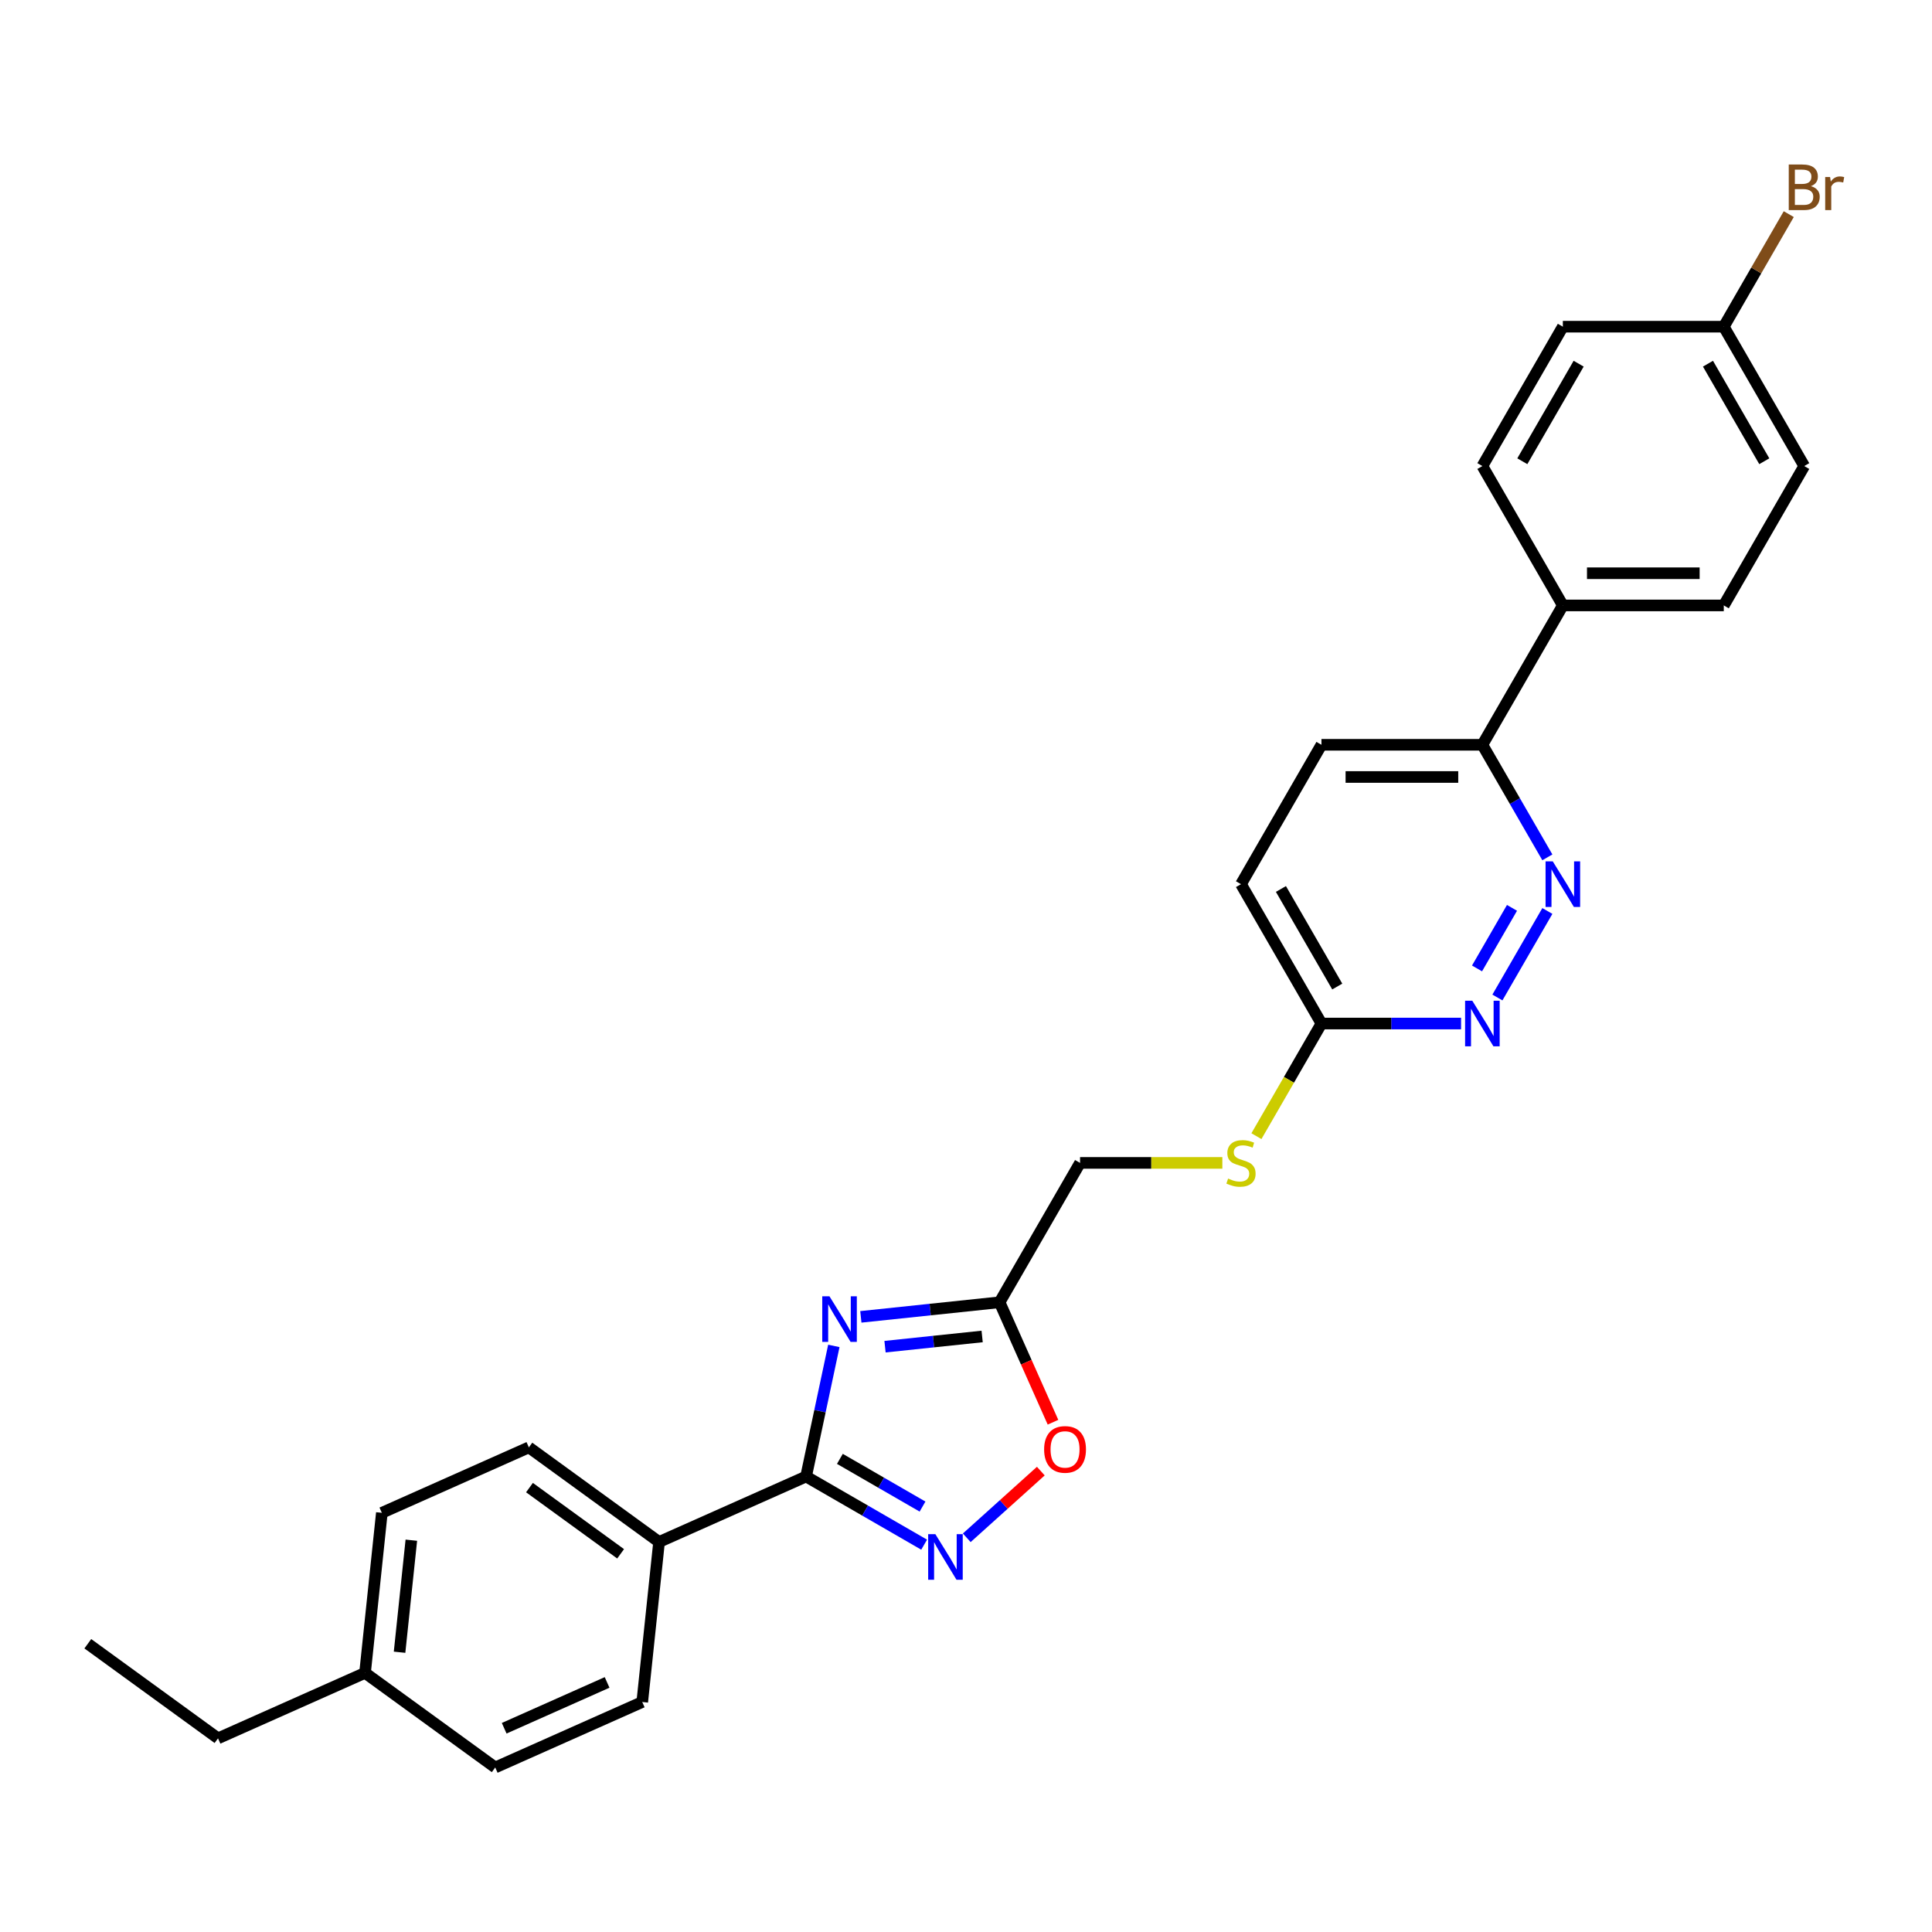 <?xml version='1.0' encoding='iso-8859-1'?>
<svg version='1.1' baseProfile='full'
              xmlns='http://www.w3.org/2000/svg'
                      xmlns:rdkit='http://www.rdkit.org/xml'
                      xmlns:xlink='http://www.w3.org/1999/xlink'
                  xml:space='preserve'
width='1000px' height='1000px' viewBox='0 0 1000 1000'>
<!-- END OF HEADER -->
<rect style='opacity:1.0;fill:#FFFFFF;stroke:none' width='1000' height='1000' x='0' y='0'> </rect>
<path class='bond-0' d='M 431.595,696.639 L 424.411,730.439' style='fill:none;fill-rule:evenodd;stroke:#0000FF;stroke-width:6px;stroke-linecap:butt;stroke-linejoin:miter;stroke-opacity:1' />
<path class='bond-0' d='M 424.411,730.439 L 417.226,764.239' style='fill:none;fill-rule:evenodd;stroke:#000000;stroke-width:6px;stroke-linecap:butt;stroke-linejoin:miter;stroke-opacity:1' />
<path class='bond-2' d='M 445.573,681.603 L 481.479,677.829' style='fill:none;fill-rule:evenodd;stroke:#0000FF;stroke-width:6px;stroke-linecap:butt;stroke-linejoin:miter;stroke-opacity:1' />
<path class='bond-2' d='M 481.479,677.829 L 517.385,674.055' style='fill:none;fill-rule:evenodd;stroke:#000000;stroke-width:6px;stroke-linecap:butt;stroke-linejoin:miter;stroke-opacity:1' />
<path class='bond-2' d='M 458.086,697.039 L 483.221,694.397' style='fill:none;fill-rule:evenodd;stroke:#0000FF;stroke-width:6px;stroke-linecap:butt;stroke-linejoin:miter;stroke-opacity:1' />
<path class='bond-2' d='M 483.221,694.397 L 508.355,691.755' style='fill:none;fill-rule:evenodd;stroke:#000000;stroke-width:6px;stroke-linecap:butt;stroke-linejoin:miter;stroke-opacity:1' />
<path class='bond-1' d='M 417.226,764.239 L 447.781,781.879' style='fill:none;fill-rule:evenodd;stroke:#000000;stroke-width:6px;stroke-linecap:butt;stroke-linejoin:miter;stroke-opacity:1' />
<path class='bond-1' d='M 447.781,781.879 L 478.335,799.52' style='fill:none;fill-rule:evenodd;stroke:#0000FF;stroke-width:6px;stroke-linecap:butt;stroke-linejoin:miter;stroke-opacity:1' />
<path class='bond-1' d='M 434.722,755.103 L 456.11,767.452' style='fill:none;fill-rule:evenodd;stroke:#000000;stroke-width:6px;stroke-linecap:butt;stroke-linejoin:miter;stroke-opacity:1' />
<path class='bond-1' d='M 456.11,767.452 L 477.498,779.8' style='fill:none;fill-rule:evenodd;stroke:#0000FF;stroke-width:6px;stroke-linecap:butt;stroke-linejoin:miter;stroke-opacity:1' />
<path class='bond-6' d='M 417.226,764.239 L 341.13,798.119' style='fill:none;fill-rule:evenodd;stroke:#000000;stroke-width:6px;stroke-linecap:butt;stroke-linejoin:miter;stroke-opacity:1' />
<path class='bond-27' d='M 500.392,795.957 L 519.559,778.699' style='fill:none;fill-rule:evenodd;stroke:#0000FF;stroke-width:6px;stroke-linecap:butt;stroke-linejoin:miter;stroke-opacity:1' />
<path class='bond-27' d='M 519.559,778.699 L 538.725,761.442' style='fill:none;fill-rule:evenodd;stroke:#FF0000;stroke-width:6px;stroke-linecap:butt;stroke-linejoin:miter;stroke-opacity:1' />
<path class='bond-3' d='M 517.385,674.055 L 531.207,705.097' style='fill:none;fill-rule:evenodd;stroke:#000000;stroke-width:6px;stroke-linecap:butt;stroke-linejoin:miter;stroke-opacity:1' />
<path class='bond-3' d='M 531.207,705.097 L 545.028,736.14' style='fill:none;fill-rule:evenodd;stroke:#FF0000;stroke-width:6px;stroke-linecap:butt;stroke-linejoin:miter;stroke-opacity:1' />
<path class='bond-11' d='M 517.385,674.055 L 559.034,601.917' style='fill:none;fill-rule:evenodd;stroke:#000000;stroke-width:6px;stroke-linecap:butt;stroke-linejoin:miter;stroke-opacity:1' />
<path class='bond-4' d='M 800.913,471.52 L 775.058,516.303' style='fill:none;fill-rule:evenodd;stroke:#0000FF;stroke-width:6px;stroke-linecap:butt;stroke-linejoin:miter;stroke-opacity:1' />
<path class='bond-4' d='M 782.608,469.908 L 764.508,501.256' style='fill:none;fill-rule:evenodd;stroke:#0000FF;stroke-width:6px;stroke-linecap:butt;stroke-linejoin:miter;stroke-opacity:1' />
<path class='bond-29' d='M 800.913,443.765 L 784.095,414.635' style='fill:none;fill-rule:evenodd;stroke:#0000FF;stroke-width:6px;stroke-linecap:butt;stroke-linejoin:miter;stroke-opacity:1' />
<path class='bond-29' d='M 784.095,414.635 L 767.277,385.505' style='fill:none;fill-rule:evenodd;stroke:#000000;stroke-width:6px;stroke-linecap:butt;stroke-linejoin:miter;stroke-opacity:1' />
<path class='bond-5' d='M 756.248,529.78 L 720.114,529.78' style='fill:none;fill-rule:evenodd;stroke:#0000FF;stroke-width:6px;stroke-linecap:butt;stroke-linejoin:miter;stroke-opacity:1' />
<path class='bond-5' d='M 720.114,529.78 L 683.98,529.78' style='fill:none;fill-rule:evenodd;stroke:#000000;stroke-width:6px;stroke-linecap:butt;stroke-linejoin:miter;stroke-opacity:1' />
<path class='bond-13' d='M 341.13,798.119 L 273.742,749.158' style='fill:none;fill-rule:evenodd;stroke:#000000;stroke-width:6px;stroke-linecap:butt;stroke-linejoin:miter;stroke-opacity:1' />
<path class='bond-13' d='M 321.23,804.252 L 274.058,769.98' style='fill:none;fill-rule:evenodd;stroke:#000000;stroke-width:6px;stroke-linecap:butt;stroke-linejoin:miter;stroke-opacity:1' />
<path class='bond-14' d='M 341.13,798.119 L 332.424,880.959' style='fill:none;fill-rule:evenodd;stroke:#000000;stroke-width:6px;stroke-linecap:butt;stroke-linejoin:miter;stroke-opacity:1' />
<path class='bond-7' d='M 683.98,529.78 L 667.152,558.927' style='fill:none;fill-rule:evenodd;stroke:#000000;stroke-width:6px;stroke-linecap:butt;stroke-linejoin:miter;stroke-opacity:1' />
<path class='bond-7' d='M 667.152,558.927 L 650.324,588.073' style='fill:none;fill-rule:evenodd;stroke:#CCCC00;stroke-width:6px;stroke-linecap:butt;stroke-linejoin:miter;stroke-opacity:1' />
<path class='bond-17' d='M 683.98,529.78 L 642.331,457.643' style='fill:none;fill-rule:evenodd;stroke:#000000;stroke-width:6px;stroke-linecap:butt;stroke-linejoin:miter;stroke-opacity:1' />
<path class='bond-17' d='M 692.16,510.63 L 663.006,460.133' style='fill:none;fill-rule:evenodd;stroke:#000000;stroke-width:6px;stroke-linecap:butt;stroke-linejoin:miter;stroke-opacity:1' />
<path class='bond-8' d='M 767.277,385.505 L 683.98,385.505' style='fill:none;fill-rule:evenodd;stroke:#000000;stroke-width:6px;stroke-linecap:butt;stroke-linejoin:miter;stroke-opacity:1' />
<path class='bond-8' d='M 754.782,402.165 L 696.474,402.165' style='fill:none;fill-rule:evenodd;stroke:#000000;stroke-width:6px;stroke-linecap:butt;stroke-linejoin:miter;stroke-opacity:1' />
<path class='bond-9' d='M 767.277,385.505 L 808.925,313.368' style='fill:none;fill-rule:evenodd;stroke:#000000;stroke-width:6px;stroke-linecap:butt;stroke-linejoin:miter;stroke-opacity:1' />
<path class='bond-15' d='M 808.925,313.368 L 892.223,313.368' style='fill:none;fill-rule:evenodd;stroke:#000000;stroke-width:6px;stroke-linecap:butt;stroke-linejoin:miter;stroke-opacity:1' />
<path class='bond-15' d='M 821.42,296.708 L 879.728,296.708' style='fill:none;fill-rule:evenodd;stroke:#000000;stroke-width:6px;stroke-linecap:butt;stroke-linejoin:miter;stroke-opacity:1' />
<path class='bond-16' d='M 808.925,313.368 L 767.277,241.23' style='fill:none;fill-rule:evenodd;stroke:#000000;stroke-width:6px;stroke-linecap:butt;stroke-linejoin:miter;stroke-opacity:1' />
<path class='bond-10' d='M 632.685,601.917 L 595.86,601.917' style='fill:none;fill-rule:evenodd;stroke:#CCCC00;stroke-width:6px;stroke-linecap:butt;stroke-linejoin:miter;stroke-opacity:1' />
<path class='bond-10' d='M 595.86,601.917 L 559.034,601.917' style='fill:none;fill-rule:evenodd;stroke:#000000;stroke-width:6px;stroke-linecap:butt;stroke-linejoin:miter;stroke-opacity:1' />
<path class='bond-12' d='M 683.98,385.505 L 642.331,457.643' style='fill:none;fill-rule:evenodd;stroke:#000000;stroke-width:6px;stroke-linecap:butt;stroke-linejoin:miter;stroke-opacity:1' />
<path class='bond-21' d='M 273.742,749.158 L 197.646,783.038' style='fill:none;fill-rule:evenodd;stroke:#000000;stroke-width:6px;stroke-linecap:butt;stroke-linejoin:miter;stroke-opacity:1' />
<path class='bond-22' d='M 332.424,880.959 L 256.328,914.839' style='fill:none;fill-rule:evenodd;stroke:#000000;stroke-width:6px;stroke-linecap:butt;stroke-linejoin:miter;stroke-opacity:1' />
<path class='bond-22' d='M 314.233,870.822 L 260.966,894.538' style='fill:none;fill-rule:evenodd;stroke:#000000;stroke-width:6px;stroke-linecap:butt;stroke-linejoin:miter;stroke-opacity:1' />
<path class='bond-19' d='M 892.223,313.368 L 933.871,241.23' style='fill:none;fill-rule:evenodd;stroke:#000000;stroke-width:6px;stroke-linecap:butt;stroke-linejoin:miter;stroke-opacity:1' />
<path class='bond-20' d='M 767.277,241.23 L 808.925,169.093' style='fill:none;fill-rule:evenodd;stroke:#000000;stroke-width:6px;stroke-linecap:butt;stroke-linejoin:miter;stroke-opacity:1' />
<path class='bond-20' d='M 787.952,238.739 L 817.106,188.243' style='fill:none;fill-rule:evenodd;stroke:#000000;stroke-width:6px;stroke-linecap:butt;stroke-linejoin:miter;stroke-opacity:1' />
<path class='bond-18' d='M 892.223,169.093 L 808.925,169.093' style='fill:none;fill-rule:evenodd;stroke:#000000;stroke-width:6px;stroke-linecap:butt;stroke-linejoin:miter;stroke-opacity:1' />
<path class='bond-24' d='M 892.223,169.093 L 909.041,139.963' style='fill:none;fill-rule:evenodd;stroke:#000000;stroke-width:6px;stroke-linecap:butt;stroke-linejoin:miter;stroke-opacity:1' />
<path class='bond-24' d='M 909.041,139.963 L 925.859,110.833' style='fill:none;fill-rule:evenodd;stroke:#7F4C19;stroke-width:6px;stroke-linecap:butt;stroke-linejoin:miter;stroke-opacity:1' />
<path class='bond-30' d='M 892.223,169.093 L 933.871,241.23' style='fill:none;fill-rule:evenodd;stroke:#000000;stroke-width:6px;stroke-linecap:butt;stroke-linejoin:miter;stroke-opacity:1' />
<path class='bond-30' d='M 884.042,188.243 L 913.196,238.739' style='fill:none;fill-rule:evenodd;stroke:#000000;stroke-width:6px;stroke-linecap:butt;stroke-linejoin:miter;stroke-opacity:1' />
<path class='bond-28' d='M 197.646,783.038 L 188.939,865.879' style='fill:none;fill-rule:evenodd;stroke:#000000;stroke-width:6px;stroke-linecap:butt;stroke-linejoin:miter;stroke-opacity:1' />
<path class='bond-28' d='M 212.908,797.205 L 206.813,855.194' style='fill:none;fill-rule:evenodd;stroke:#000000;stroke-width:6px;stroke-linecap:butt;stroke-linejoin:miter;stroke-opacity:1' />
<path class='bond-23' d='M 256.328,914.839 L 188.939,865.879' style='fill:none;fill-rule:evenodd;stroke:#000000;stroke-width:6px;stroke-linecap:butt;stroke-linejoin:miter;stroke-opacity:1' />
<path class='bond-25' d='M 188.939,865.879 L 112.843,899.759' style='fill:none;fill-rule:evenodd;stroke:#000000;stroke-width:6px;stroke-linecap:butt;stroke-linejoin:miter;stroke-opacity:1' />
<path class='bond-26' d='M 112.843,899.759 L 45.455,850.798' style='fill:none;fill-rule:evenodd;stroke:#000000;stroke-width:6px;stroke-linecap:butt;stroke-linejoin:miter;stroke-opacity:1' />
<path  class='atom-0' d='M 429.33 670.967
L 437.06 683.461
Q 437.827 684.694, 439.059 686.927
Q 440.292 689.159, 440.359 689.292
L 440.359 670.967
L 443.491 670.967
L 443.491 694.557
L 440.259 694.557
L 431.962 680.896
Q 430.996 679.297, 429.963 677.464
Q 428.964 675.632, 428.664 675.065
L 428.664 694.557
L 425.599 694.557
L 425.599 670.967
L 429.33 670.967
' fill='#0000FF'/>
<path  class='atom-2' d='M 484.149 794.092
L 491.879 806.587
Q 492.646 807.82, 493.878 810.052
Q 495.111 812.284, 495.178 812.418
L 495.178 794.092
L 498.31 794.092
L 498.31 817.682
L 495.078 817.682
L 486.781 804.021
Q 485.815 802.422, 484.782 800.59
Q 483.783 798.757, 483.483 798.191
L 483.483 817.682
L 480.418 817.682
L 480.418 794.092
L 484.149 794.092
' fill='#0000FF'/>
<path  class='atom-4' d='M 540.437 750.217
Q 540.437 744.553, 543.236 741.388
Q 546.034 738.222, 551.265 738.222
Q 556.497 738.222, 559.295 741.388
Q 562.094 744.553, 562.094 750.217
Q 562.094 755.948, 559.262 759.213
Q 556.43 762.445, 551.265 762.445
Q 546.068 762.445, 543.236 759.213
Q 540.437 755.981, 540.437 750.217
M 551.265 759.78
Q 554.864 759.78, 556.796 757.381
Q 558.762 754.948, 558.762 750.217
Q 558.762 745.586, 556.796 743.254
Q 554.864 740.888, 551.265 740.888
Q 547.667 740.888, 545.701 743.22
Q 543.769 745.553, 543.769 750.217
Q 543.769 754.982, 545.701 757.381
Q 547.667 759.78, 551.265 759.78
' fill='#FF0000'/>
<path  class='atom-5' d='M 803.711 445.848
L 811.441 458.342
Q 812.207 459.575, 813.44 461.807
Q 814.673 464.04, 814.74 464.173
L 814.74 445.848
L 817.872 445.848
L 817.872 469.437
L 814.64 469.437
L 806.343 455.777
Q 805.377 454.177, 804.344 452.345
Q 803.345 450.512, 803.045 449.946
L 803.045 469.437
L 799.979 469.437
L 799.979 445.848
L 803.711 445.848
' fill='#0000FF'/>
<path  class='atom-6' d='M 762.062 517.985
L 769.792 530.48
Q 770.559 531.712, 771.792 533.945
Q 773.024 536.177, 773.091 536.31
L 773.091 517.985
L 776.223 517.985
L 776.223 541.575
L 772.991 541.575
L 764.695 527.914
Q 763.728 526.315, 762.696 524.482
Q 761.696 522.65, 761.396 522.083
L 761.396 541.575
L 758.331 541.575
L 758.331 517.985
L 762.062 517.985
' fill='#0000FF'/>
<path  class='atom-11' d='M 635.667 610.014
Q 635.934 610.114, 637.033 610.58
Q 638.133 611.047, 639.332 611.347
Q 640.565 611.613, 641.765 611.613
Q 643.997 611.613, 645.297 610.547
Q 646.596 609.447, 646.596 607.548
Q 646.596 606.249, 645.93 605.449
Q 645.297 604.65, 644.297 604.216
Q 643.297 603.783, 641.631 603.283
Q 639.532 602.65, 638.266 602.051
Q 637.033 601.451, 636.134 600.185
Q 635.268 598.919, 635.268 596.786
Q 635.268 593.821, 637.267 591.988
Q 639.299 590.156, 643.297 590.156
Q 646.03 590.156, 649.128 591.455
L 648.362 594.021
Q 645.53 592.855, 643.397 592.855
Q 641.098 592.855, 639.832 593.821
Q 638.566 594.754, 638.599 596.386
Q 638.599 597.653, 639.233 598.419
Q 639.899 599.185, 640.832 599.618
Q 641.798 600.052, 643.397 600.551
Q 645.53 601.218, 646.796 601.884
Q 648.062 602.55, 648.962 603.917
Q 649.895 605.249, 649.895 607.548
Q 649.895 610.814, 647.695 612.579
Q 645.53 614.312, 641.898 614.312
Q 639.799 614.312, 638.2 613.846
Q 636.634 613.412, 634.768 612.646
L 635.667 610.014
' fill='#CCCC00'/>
<path  class='atom-25' d='M 937.32 96.356
Q 939.585 96.989, 940.718 98.388
Q 941.884 99.754, 941.884 101.787
Q 941.884 105.052, 939.785 106.918
Q 937.719 108.75, 933.788 108.75
L 925.858 108.75
L 925.858 85.16
L 932.822 85.16
Q 936.853 85.16, 938.886 86.793
Q 940.918 88.426, 940.918 91.424
Q 940.918 94.99, 937.32 96.356
M 929.023 87.826
L 929.023 95.223
L 932.822 95.223
Q 935.154 95.223, 936.353 94.29
Q 937.586 93.324, 937.586 91.424
Q 937.586 87.826, 932.822 87.826
L 929.023 87.826
M 933.788 106.085
Q 936.087 106.085, 937.32 104.985
Q 938.552 103.886, 938.552 101.787
Q 938.552 99.854, 937.186 98.888
Q 935.854 97.888, 933.288 97.888
L 929.023 97.888
L 929.023 106.085
L 933.788 106.085
' fill='#7F4C19'/>
<path  class='atom-25' d='M 947.249 91.624
L 947.615 93.99
Q 949.414 91.325, 952.346 91.325
Q 953.279 91.325, 954.545 91.658
L 954.046 94.457
Q 952.613 94.123, 951.813 94.123
Q 950.414 94.123, 949.481 94.69
Q 948.581 95.223, 947.848 96.522
L 947.848 108.75
L 944.716 108.75
L 944.716 91.624
L 947.249 91.624
' fill='#7F4C19'/>
</svg>
